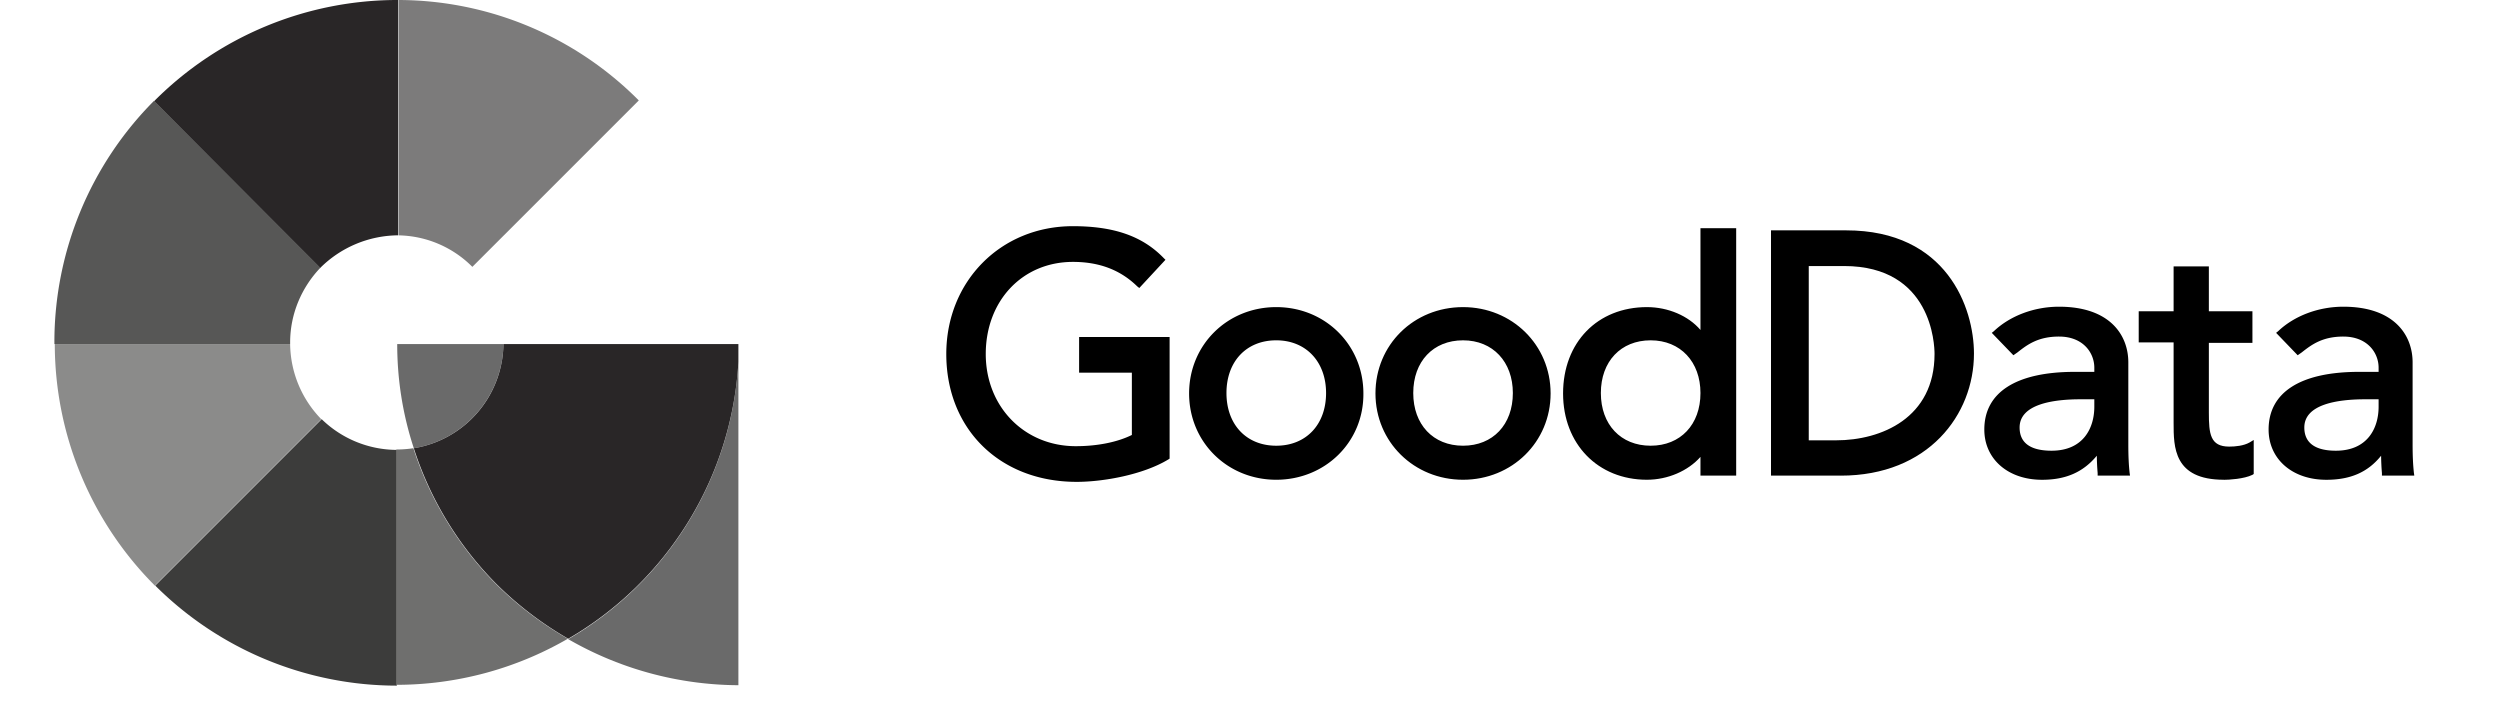 <svg xmlns="http://www.w3.org/2000/svg" width="119" height="34" viewBox="0 0 67 20"><g fill="none"><path fill="#6A6A6A" d="M12.597 9.634H9.622c0 1.023.163 1.999.465 2.917a3.003 3.003 0 002.51-2.917m6.578.5a9.59 9.59 0 01-4.765 7.762 9.625 9.625 0 004.765 1.29v-9.052z"/><path fill="#8B8B8A" d="M6.624 9.634H.034a9.587 9.587 0 002.802 6.763l4.66-4.66a3.06 3.06 0 01-.872-2.103"/><path fill="#3C3C3B" d="M9.61 12.597a3.029 3.029 0 01-2.103-.86l-4.66 4.66a9.587 9.587 0 006.764 2.801c.011 0-.012 0 0 0v-6.6c-.012 0 .011 0 0 0"/><path fill="#292627" d="M9.646 6.59c.011 0 0 0 0 0V0c-.012 0 .011 0 0 0a9.616 9.616 0 00-6.834 2.836l4.649 4.671a3.124 3.124 0 012.185-.918"/><path fill="#575756" d="M6.624 9.587c0-.801.325-1.545.848-2.091l-4.66-4.672A9.577 9.577 0 00.023 9.587v.047h6.601v-.047"/><path fill="#7C7B7B" d="M11.726 7.472l4.66-4.66A9.515 9.515 0 009.657 0v6.59a2.988 2.988 0 012.069.882"/><path fill="#6F6F6E" d="M10.075 12.55a3.17 3.17 0 01-.476.036v6.589a9.591 9.591 0 004.8-1.29 9.75 9.75 0 01-1.988-1.51 9.585 9.585 0 01-2.336-3.824"/><path fill="#292627" d="M19.175 10.134v-.5h-6.578a2.994 2.994 0 01-2.51 2.917 9.535 9.535 0 002.336 3.823 9.75 9.75 0 001.987 1.51 9.587 9.587 0 004.765-7.75"/><g fill="#000"><path d="M31.167 9.517v3.29c-.65.394-1.72.615-2.521.615-2.266 0-3.568-1.615-3.568-3.51 0-1.975 1.441-3.51 3.475-3.51 1.22 0 1.964.326 2.487.872l-.64.686c-.546-.523-1.173-.709-1.847-.709-1.523 0-2.51 1.197-2.51 2.661 0 1.511 1.127 2.662 2.591 2.662.628 0 1.232-.117 1.639-.349v-1.86h-1.476v-.848h2.37z"/><path d="M28.646 13.492c-2.15 0-3.65-1.476-3.65-3.58 0-2.033 1.523-3.579 3.545-3.579 1.15 0 1.952.279 2.545.895l.047.046-.733.79-.058-.046c-.476-.465-1.069-.685-1.8-.685-1.419 0-2.441 1.092-2.441 2.58 0 1.475 1.08 2.58 2.521 2.58.616 0 1.174-.117 1.57-.314v-1.744h-1.477v-1h2.534v3.406l-.035.023c-.709.43-1.825.628-2.568.628zm-.093-7.008c-1.976 0-3.405 1.441-3.405 3.428 0 2.022 1.44 3.429 3.498 3.429.709 0 1.766-.186 2.452-.581V9.587h-2.243v.697h1.476v1.976l-.035.023c-.407.233-1.023.36-1.674.36-1.522 0-2.66-1.173-2.66-2.73 0-1.581 1.092-2.732 2.59-2.732.744 0 1.349.221 1.848.674l.547-.58c-.558-.535-1.325-.79-2.394-.79zm5.682 2.185a2.346 2.346 0 012.37 2.347 2.346 2.346 0 01-2.37 2.348 2.346 2.346 0 01-2.37-2.348 2.346 2.346 0 012.37-2.347zm0 3.904c.907 0 1.464-.65 1.464-1.557 0-.906-.569-1.557-1.464-1.557-.906 0-1.464.65-1.464 1.557 0 .907.558 1.557 1.464 1.557z"/><path d="M34.235 13.433c-1.371 0-2.44-1.057-2.44-2.417 0-1.36 1.069-2.417 2.44-2.417s2.44 1.058 2.44 2.417c.012 1.36-1.069 2.417-2.44 2.417zm0-4.695c-1.29 0-2.3 1-2.3 2.278 0 1.279 1.01 2.278 2.3 2.278 1.29 0 2.301-1 2.301-2.278s-1.01-2.278-2.3-2.278zm0 3.905c-.918 0-1.545-.65-1.545-1.627 0-.976.615-1.627 1.545-1.627.918 0 1.546.651 1.546 1.627s-.628 1.627-1.546 1.627zm0-3.114c-.837 0-1.394.592-1.394 1.476 0 .883.557 1.475 1.394 1.475.837 0 1.395-.592 1.395-1.475 0-.872-.558-1.476-1.395-1.476zm5.23-.86a2.346 2.346 0 012.37 2.347 2.346 2.346 0 01-2.37 2.348 2.346 2.346 0 01-2.37-2.348 2.346 2.346 0 012.37-2.347zm0 3.904c.907 0 1.464-.65 1.464-1.557 0-.906-.569-1.557-1.464-1.557-.906 0-1.464.65-1.464 1.557 0 .907.558 1.557 1.464 1.557z"/><path d="M39.465 13.433c-1.371 0-2.452-1.057-2.452-2.417 0-1.36 1.07-2.417 2.452-2.417 1.371 0 2.452 1.058 2.452 2.417 0 1.36-1.08 2.417-2.452 2.417zm0-4.695c-1.29 0-2.3 1-2.3 2.278 0 1.279 1.01 2.278 2.3 2.278 1.29 0 2.301-1 2.301-2.278s-1.01-2.278-2.3-2.278zm0 3.905c-.918 0-1.545-.65-1.545-1.627 0-.976.615-1.627 1.545-1.627.918 0 1.546.651 1.546 1.627s-.616 1.627-1.546 1.627zm0-3.114c-.837 0-1.394.592-1.394 1.476 0 .883.557 1.475 1.394 1.475.837 0 1.395-.592 1.395-1.475 0-.872-.558-1.476-1.395-1.476zm7.566 3.718h-.848v-.639h-.024c-.325.477-.953.756-1.557.756-1.383 0-2.266-1.023-2.266-2.348 0-1.336.895-2.347 2.266-2.347.64 0 1.255.29 1.557.755h.024V6.472h.848v6.775zm-.848-2.23c0-.907-.57-1.558-1.465-1.558-.906 0-1.464.65-1.464 1.557 0 .907.57 1.557 1.464 1.557.907 0 1.465-.65 1.465-1.557z"/><path d="M44.614 13.433c-1.371 0-2.348-.999-2.348-2.417 0-1.43.965-2.417 2.348-2.417.592 0 1.162.244 1.499.64V6.39h1v6.926h-1v-.523c-.349.395-.918.64-1.5.64zm0-4.695c-1.29 0-2.197.93-2.197 2.278 0 1.337.907 2.278 2.197 2.278.604 0 1.197-.279 1.499-.72l.023-.035h.105l.011.07v.569h.71V6.542h-.71v2.952h-.116l-.035-.035c-.279-.43-.871-.72-1.487-.72zm.104 3.905c-.918 0-1.545-.65-1.545-1.627 0-.976.616-1.627 1.545-1.627.918 0 1.546.651 1.546 1.627s-.628 1.627-1.546 1.627zm0-3.114c-.836 0-1.394.592-1.394 1.476 0 .883.558 1.475 1.394 1.475.837 0 1.395-.592 1.395-1.475 0-.872-.558-1.476-1.395-1.476zm3.44-2.999h2.033c2.813 0 3.51 2.15 3.51 3.382 0 1.708-1.267 3.335-3.66 3.335h-1.883V6.53zm.906 5.87h.848c1.523 0 2.824-.838 2.824-2.488 0-.848-.441-2.533-2.603-2.533h-1.057v5.02h-.012z"/><path d="M50.04 13.317h-1.952V6.45h2.103c2.824 0 3.58 2.173 3.58 3.452 0 1.708-1.279 3.416-3.73 3.416zm-1.813-.14h1.813c2.464 0 3.58-1.696 3.58-3.265 0-.337-.093-3.312-3.429-3.312h-1.964v6.578zm1.685-.708h-.918V7.297h1.14c2.602 0 2.684 2.348 2.684 2.615-.012 1.767-1.465 2.557-2.906 2.557zm-.778-.14h.778c1.267 0 2.755-.627 2.755-2.417 0-.255-.07-2.463-2.534-2.463h-.988v4.88h-.011zm5.229-2.998c.477-.441 1.15-.662 1.767-.662 1.313 0 1.87.72 1.87 1.487v2.278c0 .314.012.57.036.814h-.756c-.023-.221-.023-.454-.023-.674h-.023c-.372.57-.883.79-1.569.79-.825 0-1.546-.465-1.546-1.337 0-1.15 1.104-1.545 2.464-1.545h.616v-.186c0-.465-.337-.941-1.07-.941-.65 0-.964.278-1.266.51l-.5-.534zm2.394 1.767c-.802 0-1.778.14-1.778.86 0 .511.372.72.965.72.941 0 1.267-.697 1.267-1.301v-.28h-.454z"/><path d="M55.677 13.434c-.953 0-1.616-.581-1.616-1.407 0-1.045.895-1.615 2.534-1.615h.546v-.116c0-.418-.314-.872-.988-.872-.581 0-.883.221-1.162.442l-.116.081-.605-.627.059-.047c.453-.43 1.127-.685 1.824-.685 1.43 0 1.94.801 1.94 1.557v2.29c0 .336.012.58.036.801l.011.081h-.906v-.07a6.612 6.612 0 01-.023-.487c-.384.464-.872.674-1.534.674zm.906-2.882c-1.092 0-2.382.255-2.382 1.475 0 .872.743 1.267 1.476 1.267.697 0 1.162-.232 1.499-.755l.023-.035h.116l.023.07c0 .197.012.406.024.604h.604c-.023-.198-.023-.43-.023-.732v-2.278c0-.686-.465-1.418-1.79-1.418-.628 0-1.243.221-1.662.593l.407.43.012-.012c.29-.22.627-.476 1.255-.476.778 0 1.139.523 1.139 1.01v.257h-.721zm-.65 2.208c-.663 0-1.035-.28-1.035-.802 0-.43.325-.93 1.86-.93h.522v.36c0 .628-.348 1.372-1.348 1.372zm.824-1.58c-.778 0-1.708.139-1.708.79 0 .43.302.65.895.65.883 0 1.197-.627 1.197-1.232v-.209h-.384zm4.742-1.663h-1.22v2.022c0 .5 0 1.023.639 1.023.197 0 .43-.023.604-.128v.767c-.197.116-.592.151-.767.151-1.313 0-1.325-.802-1.325-1.51V9.516h-.976v-.732h.976V7.53h.849v1.255h1.22v.732z"/><path d="M60.767 13.433c-1.406 0-1.406-.918-1.406-1.592V9.587h-.977v-.872h.977V7.46h.987v1.255h1.22V9.6h-1.22v1.952c0 .593.035.953.57.953.174 0 .407-.023.57-.116l.116-.07v.953l-.035.023c-.233.116-.663.14-.802.14zm-2.231-3.986h.976v2.406c0 .674 0 1.441 1.255 1.441.186 0 .511-.035.685-.128v-.604c-.174.07-.383.093-.534.093-.709 0-.709-.616-.709-1.104V9.447h1.22v-.592h-1.22V7.6h-.697v1.255h-.976v.592zm3.799-.116c.465-.441 1.15-.662 1.767-.662 1.313 0 1.859.72 1.859 1.487v2.278c0 .314.012.57.035.814h-.756c-.023-.221-.023-.454-.023-.674h-.023c-.372.57-.883.79-1.557.79-.825 0-1.546-.465-1.546-1.337 0-1.15 1.104-1.545 2.464-1.545h.616v-.186c0-.465-.337-.941-1.058-.941-.65 0-.964.278-1.278.51l-.5-.534zm2.394 1.767c-.802 0-1.778.14-1.778.86 0 .511.372.72.965.72.94 0 1.266-.697 1.266-1.301v-.28h-.453z"/><path d="M63.637 13.434c-.953 0-1.616-.581-1.616-1.407 0-1.045.895-1.615 2.534-1.615h.546v-.116c0-.418-.314-.872-.988-.872-.58 0-.883.221-1.162.442l-.116.081-.604-.627.058-.047c.453-.43 1.127-.685 1.824-.685 1.43 0 1.94.801 1.94 1.557v2.29c0 .336.012.58.036.801l.011.081h-.906v-.07a6.612 6.612 0 01-.023-.487c-.372.464-.86.674-1.534.674zm.918-2.882c-1.093 0-2.383.255-2.383 1.475 0 .872.744 1.267 1.476 1.267.698 0 1.162-.232 1.5-.755l.023-.035h.116l.023.07c0 .197.012.406.023.604h.605a6.287 6.287 0 01-.035-.732v-2.278c0-.686-.465-1.418-1.79-1.418-.627 0-1.243.221-1.673.593l.406.43.012-.012c.29-.22.628-.476 1.255-.476.779 0 1.139.523 1.139 1.01v.257h-.697zm-.651 2.208c-.662 0-1.034-.28-1.034-.802 0-.43.325-.93 1.847-.93h.523v.36c.012.628-.348 1.372-1.336 1.372zm.825-1.58c-.779 0-1.708.139-1.708.79 0 .43.302.65.883.65.883 0 1.197-.627 1.197-1.232v-.209h-.372z"/></g></g></svg>